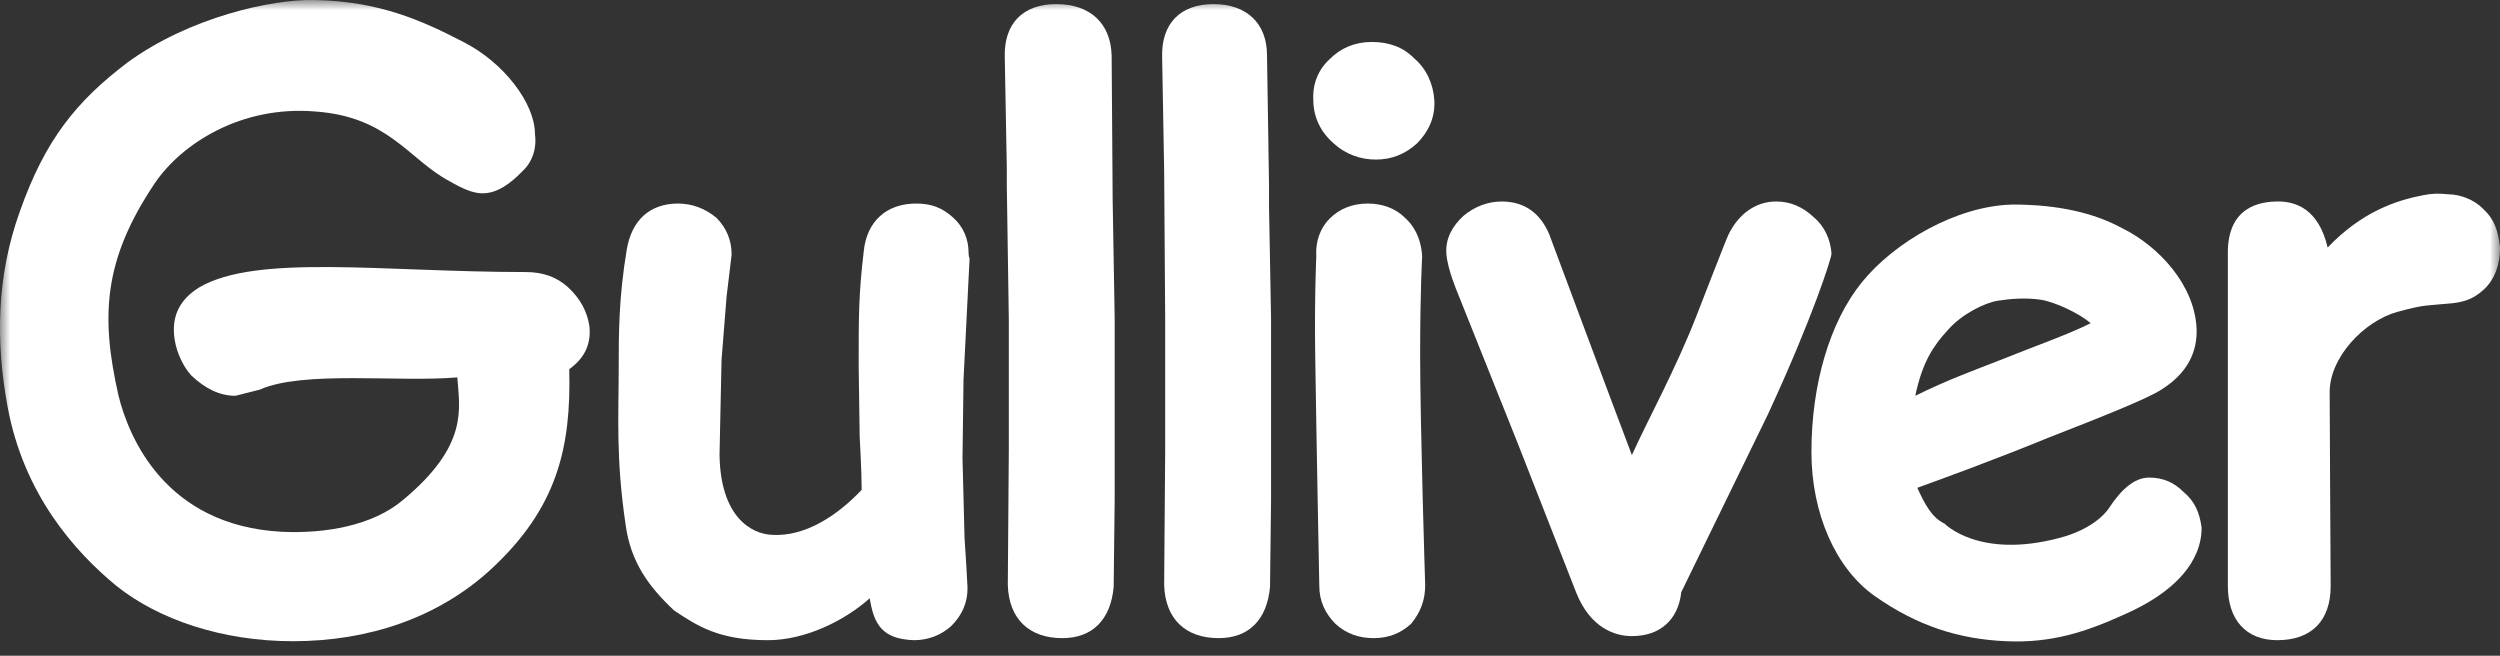 <svg width="122" height="32" viewBox="0 0 122 32" fill="none" xmlns="http://www.w3.org/2000/svg">
    <rect x="0" y="0" width="122" height="32" fill="#333333" stroke="none"/>
    <mask id="mask0_22425_6738" style="mask-type:luminance" maskUnits="userSpaceOnUse" x="0" y="0" width="122" height="32">
        <path d="M122 0H0V32H122V0Z" fill="white"/>
    </mask>
    <g mask="url(#mask0_22425_6738)">
    <path d="M47.266 12.328C47.266 11.679 47.02 11.08 46.528 10.631C45.986 10.132 45.445 9.933 44.707 9.933C43.28 9.933 42.296 10.781 42.149 12.278C41.903 14.374 41.903 15.372 41.903 17.817L41.952 21.31C41.952 21.31 42.05 23.007 42.05 23.905C40.869 25.153 39.295 26.201 37.671 26.101C36.638 26.051 35.162 25.203 35.113 22.209L35.211 17.568L35.457 14.474L35.703 12.428C35.703 11.729 35.457 11.13 34.965 10.631C34.424 10.182 33.784 9.933 33.096 9.933C31.718 9.933 30.832 10.731 30.586 12.178C30.193 14.524 30.193 16.32 30.193 17.867C30.193 20.312 30.045 22.358 30.537 25.652C30.783 27.399 31.619 28.596 32.899 29.794C34.03 30.542 35.063 31.241 37.474 31.241C39.295 31.241 41.214 30.293 42.444 29.195C42.641 30.443 43.034 31.191 44.609 31.241C45.297 31.241 45.937 30.992 46.429 30.542C46.97 29.994 47.216 29.395 47.216 28.696L47.167 27.798L47.118 26.999L47.069 26.251L46.97 22.358L47.02 18.516L47.315 12.627C47.266 12.478 47.266 12.378 47.266 12.328Z" fill="white"/>
    <path d="M121.167 10.182C120.724 9.732 120.035 9.483 119.494 9.483C119.002 9.433 118.706 9.433 118.214 9.533C116.935 9.782 115.262 10.331 113.589 12.078C113.147 10.182 112.015 9.832 111.179 9.832C110.293 9.832 108.719 10.082 108.719 12.327V28.596C108.719 30.242 109.604 31.241 111.129 31.241C112.802 31.241 113.737 30.292 113.737 28.596C113.737 28.596 113.688 20.262 113.688 19.214C113.639 17.467 115.361 15.671 116.984 15.222C117.722 15.022 118.116 14.922 118.805 14.873C118.854 14.873 119.346 14.823 119.395 14.823C120.084 14.773 120.625 14.673 121.216 14.124C121.757 13.625 122.003 12.876 122.003 12.078C121.905 11.28 121.757 10.73 121.167 10.182Z" fill="white"/>
    <path d="M51.542 0.201C49.919 0.201 48.984 1.149 49.033 2.796L49.132 8.186V9.034L49.23 15.571V21.959L49.181 28.546C49.23 30.193 50.214 31.141 51.838 31.141C53.314 31.141 54.199 30.243 54.347 28.646C54.347 28.596 54.396 24.404 54.396 24.404V15.521L54.298 9.782L54.248 2.696C54.199 1.149 53.215 0.201 51.542 0.201Z" fill="white"/>
    <path d="M59.222 0.201C57.599 0.201 56.664 1.149 56.713 2.796L56.811 8.335L56.861 15.571V22.009L56.811 28.546C56.861 30.193 57.844 31.141 59.468 31.141C60.944 31.141 61.83 30.243 61.977 28.646C61.977 28.596 62.027 24.404 62.027 24.404V15.521L61.928 10.082V8.984L61.83 2.696C61.83 1.149 60.846 0.201 59.222 0.201Z" fill="white"/>
    <path d="M27.729 14.025C27.188 13.526 26.499 13.276 25.663 13.276C18.726 13.276 12.526 12.378 9.722 14.025C8.59 14.723 8.442 15.621 8.492 16.32C8.541 16.969 8.836 17.767 9.328 18.316C10.017 18.965 10.706 19.314 11.493 19.314L12.674 19.015C14.789 18.067 19.463 18.666 22.317 18.416C22.416 19.913 22.908 21.71 19.66 24.404C18.184 25.652 15.872 26.051 13.756 25.951C8.049 25.652 6.277 21.31 5.785 19.314C4.9 15.422 5.047 12.677 7.557 8.935C8.885 6.988 11.788 5.142 15.38 5.441C18.971 5.691 19.956 7.787 21.924 8.835C22.612 9.234 23.104 9.434 23.547 9.434C24.285 9.434 24.925 8.935 25.466 8.386C25.958 7.936 26.204 7.288 26.106 6.539C26.106 5.042 24.581 3.046 22.612 2.048C20.595 1 18.48 0.052 15.331 0.002C13.264 -0.048 9.23 0.85 6.228 3.046C3.719 4.942 2.194 6.839 0.964 10.332C-0.168 13.476 -0.217 16.669 0.373 19.863C1.16 24.105 3.621 26.899 5.687 28.596C7.753 30.243 10.853 31.291 14.297 31.291C17.987 31.291 21.382 30.143 23.941 27.798C27.188 24.804 27.877 21.859 27.779 18.017C28.467 17.518 28.861 16.869 28.763 15.921C28.664 15.222 28.32 14.574 27.729 14.025Z" fill="white"/>
    <path d="M97.501 14.673C98.14 14.573 98.878 14.524 99.567 14.623C100.256 14.723 101.437 15.272 102.027 15.771C100.945 16.32 99.223 16.919 97.747 17.518C96.222 18.116 95.09 18.516 93.466 19.314C93.811 17.667 94.352 16.869 95.041 16.12C95.73 15.322 96.861 14.773 97.501 14.673ZM106.554 24.005C106.111 23.556 105.57 23.306 104.881 23.306C104.143 23.306 103.503 23.905 102.913 24.803C102.716 25.103 102.027 25.852 100.502 26.251C96.566 27.299 94.893 25.552 94.893 25.552C94.253 25.253 93.909 24.554 93.565 23.805C94.942 23.306 97.402 22.408 99.961 21.36C102.519 20.362 104.782 19.464 105.471 19.015C106.75 18.216 107.242 17.168 107.193 16.021C107.095 13.925 105.373 12.028 103.552 11.13C102.175 10.382 100.403 9.982 98.239 9.982C95.483 10.032 92.433 11.829 90.859 13.775C89.284 15.721 88.398 18.765 88.398 22.059C88.398 25.053 89.579 27.748 91.498 29.095C93.565 30.542 95.582 31.191 97.894 31.291C100.108 31.391 101.781 30.842 103.651 29.993C106.16 28.895 107.439 27.398 107.439 25.752C107.341 25.003 107.095 24.454 106.554 24.005Z" fill="white"/>
    <path d="M88.492 10.582C87.951 10.082 87.361 9.833 86.672 9.833C85.688 9.833 84.851 10.432 84.359 11.43C84.31 11.48 82.785 15.422 82.785 15.422C81.752 18.067 80.423 20.462 79.636 22.209C78.652 19.614 75.601 11.43 75.601 11.43C75.159 10.382 74.371 9.833 73.289 9.833C72.6 9.833 71.96 10.082 71.419 10.532C70.878 11.031 70.534 11.63 70.583 12.378C70.632 13.127 71.124 14.274 71.124 14.274L74.076 21.66L76.93 28.946C77.619 30.642 78.799 31.042 79.636 31.042C81.014 31.042 81.899 30.243 82.047 28.896C82.096 28.796 86.278 20.213 86.278 20.213C88.492 15.422 89.378 12.578 89.378 12.378C89.329 11.679 89.034 11.031 88.492 10.582Z" fill="white"/>
    <path d="M69.011 2.846C68.47 2.297 67.781 2.048 66.945 2.048C66.109 2.048 65.42 2.347 64.878 2.896C64.337 3.395 64.042 4.094 64.091 4.892C64.091 5.691 64.436 6.439 65.075 6.988C65.666 7.537 66.404 7.787 67.142 7.787C67.88 7.787 68.569 7.537 69.159 6.988C69.7 6.439 70.045 5.741 69.995 4.892C69.946 4.094 69.602 3.345 69.011 2.846Z" fill="white"/>
    <path d="M69.401 12.527C69.352 11.53 68.909 10.931 68.565 10.631C68.122 10.182 67.482 9.933 66.744 9.933C66.006 9.933 65.367 10.182 64.874 10.681C64.432 11.13 64.186 11.779 64.235 12.527C64.235 12.527 64.136 14.574 64.186 17.568C64.235 21.061 64.382 28.596 64.382 28.596C64.382 29.345 64.678 29.944 65.17 30.443C65.711 30.942 66.35 31.141 67.039 31.141C67.777 31.141 68.368 30.892 68.86 30.443C69.352 29.844 69.549 29.245 69.549 28.546C69.549 28.546 69.303 20.861 69.303 17.268C69.303 14.174 69.401 12.527 69.401 12.527Z" fill="white"/>
    </g>
    </svg>